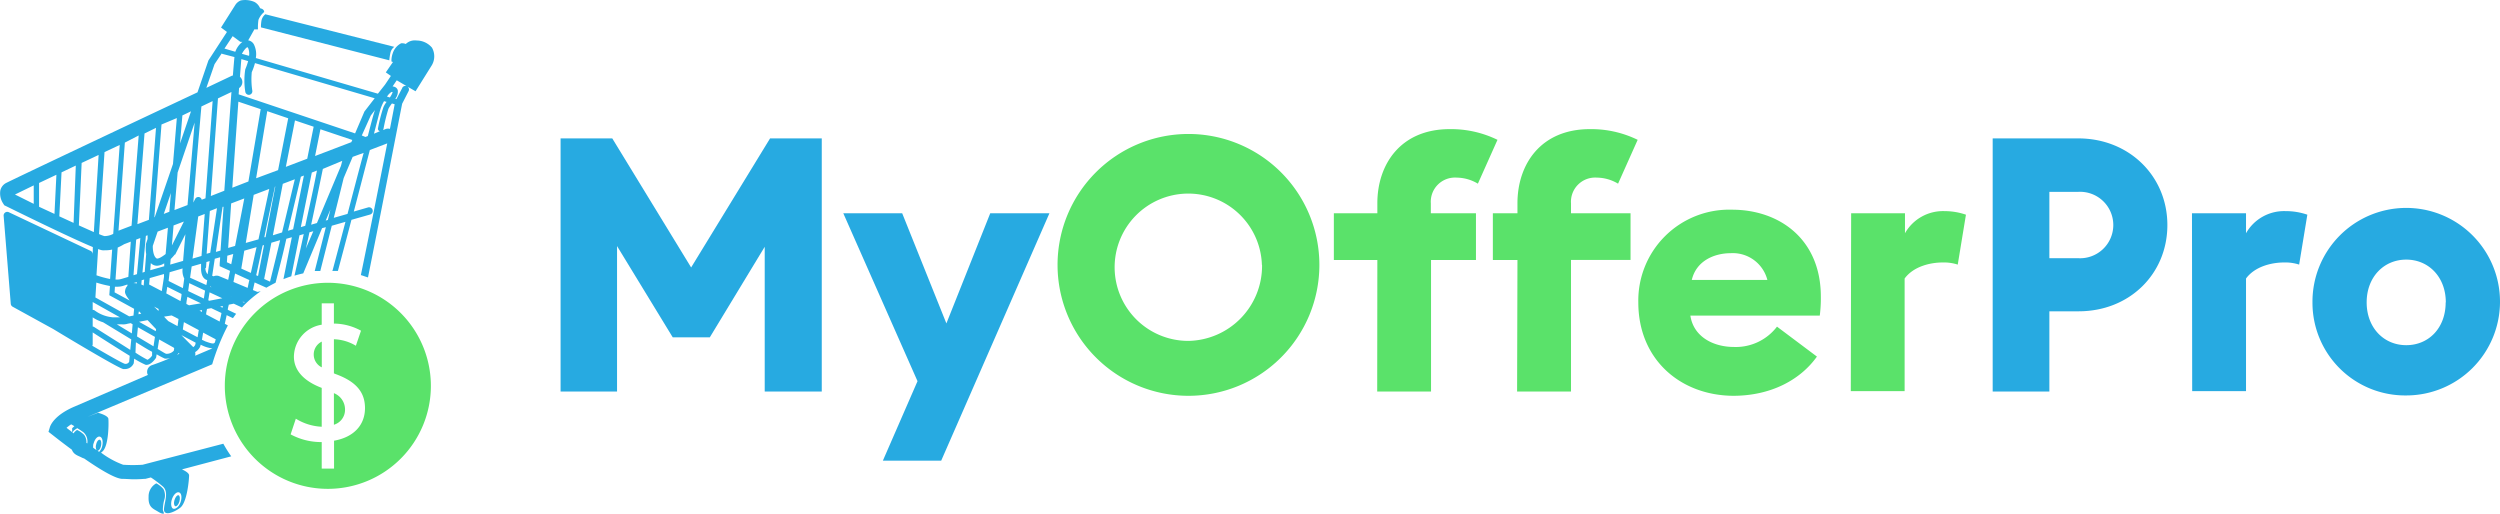 <svg xmlns="http://www.w3.org/2000/svg" viewBox="0 0 350.62 72.02"><defs><style>.cls-1{fill:#27aae1;}.cls-2{fill:#5ae26a;}</style></defs><g id="Layer_2" data-name="Layer 2"><g id="Layer_1-2" data-name="Layer 1"><path class="cls-1" d="M78.62,19.41h7.25l11.06,18.1L108,19.41h7.25v35.5h-8V34.61l-7.7,12.7h-5.2l-7.81-12.8v20.4H78.62Z"/><path class="cls-1" d="M123.82,64.61l4.86-11.15L118.27,29.91h8.26l6.2,15.45,6.15-15.45h8.3L132,64.61Z"/><path class="cls-2" d="M148.32,37.16a18.36,18.36,0,1,1,18.36,18.35A18.36,18.36,0,0,1,148.32,37.16Zm28.66,0a10.33,10.33,0,1,0-10.3,10.65A10.52,10.52,0,0,0,177,37.16Z"/><path class="cls-2" d="M193.17,36.46h-6.1V29.91h6.1v-1.4c0-5.45,3.25-10.4,10.15-10.4a14.84,14.84,0,0,1,6.7,1.5l-2.75,6.15a5.9,5.9,0,0,0-3-.85,3.39,3.39,0,0,0-3.6,3.6v1.4H207v6.55h-6.3V54.91h-7.55Zm19.65,0h-3.45V29.91h3.45v-1.4c0-5.45,3.25-10.4,10.16-10.4a14.84,14.84,0,0,1,6.7,1.5l-2.75,6.15a5.9,5.9,0,0,0-3-.85,3.39,3.39,0,0,0-3.6,3.6v1.4h8.35v6.55h-8.35V54.91h-7.56Z"/><path class="cls-2" d="M229.77,42.41a12.75,12.75,0,0,1,13.15-13c6.6,0,12.45,4.1,12.45,12.2a19.32,19.32,0,0,1-.15,2.65H237.07c.45,3,3.25,4.4,6.1,4.4a7.26,7.26,0,0,0,6.05-2.85l5.6,4.2c-2.35,3.3-6.5,5.5-11.75,5.5C235.72,55.46,229.77,50.46,229.77,42.41Zm7.5-3.15h10.6a5,5,0,0,0-5.15-3.75C240.52,35.51,237.92,36.51,237.27,39.26Z"/><path class="cls-2" d="M259.62,29.91h7.55v2.8a6.13,6.13,0,0,1,5.55-3.1,9.21,9.21,0,0,1,3,.5l-1.15,7a6.31,6.31,0,0,0-2.1-.3c-1.75,0-4.1.55-5.35,2.25v15.8h-7.55Z"/><path class="cls-1" d="M291.52,43.66h-4.1V54.91h-7.95V19.41h12c7.15,0,12.5,5.3,12.5,12.15S298.67,43.66,291.52,43.66Zm-.1-16.75h-4v9.3h4a4.66,4.66,0,1,0,0-9.3Z"/><path class="cls-1" d="M307.42,29.91H315v2.8a6.13,6.13,0,0,1,5.55-3.1,9.21,9.21,0,0,1,3.05.5l-1.15,7a6.31,6.31,0,0,0-2.1-.3c-1.75,0-4.1.55-5.35,2.25v15.8h-7.55Z"/><path class="cls-1" d="M324.32,42.41a13.15,13.15,0,1,1,13.15,13.05A13,13,0,0,1,324.32,42.41Zm18.7,0c0-3.55-2.4-6-5.55-6s-5.55,2.45-5.55,6,2.4,6,5.55,6S343,46,343,42.41Z"/><path class="cls-1" d="M36.68,2.84a4.94,4.94,0,0,0-.08,1l18,4.62a7.46,7.46,0,0,1,.16-1.07,1.43,1.43,0,0,1,.54-.82L37.21,2A1.57,1.57,0,0,0,36.68,2.84Z"/><path class="cls-1" d="M22.92,68.59a3.41,3.41,0,0,0-1-.8,2.08,2.08,0,0,0-1.08,1.89c-.07,1.48.65,1.66,1.33,2.08S23,72,23,72s-.1-.29-.16-.49a5.63,5.63,0,0,1,.24-1.56A1.94,1.94,0,0,0,22.92,68.59Z"/><path class="cls-1" d="M24.59,71c.19.06.45-.24.57-.67s.07-.81-.12-.87-.44.25-.57.67S24.4,70.92,24.59,71Z"/><path class="cls-1" d="M60.58,6.68a2.83,2.83,0,0,0-2.17-1,1.81,1.81,0,0,0-1.5.49,1.4,1.4,0,0,0-.65-.1,2.4,2.4,0,0,0-1.19,1.44,3.09,3.09,0,0,0-.17,1.11l.21.08-1,1.45.71.5,0,0L54,11.87l-1,1.27-17.12-5a3.11,3.11,0,0,0-.22-1.8,1.1,1.1,0,0,0-.85-.68l.87-1.55a2,2,0,0,0,.5,0,7,7,0,0,1,.07-1.33,2.8,2.8,0,0,1,.79-1.09s0-.1,0-.14c-.2-.44-.58-.3-.59-.46A1.79,1.79,0,0,0,35.7.28,3.26,3.26,0,0,0,33.78.06,1.6,1.6,0,0,0,33,.7L31,3.86l.83.62-2.6,4-1.53,4.47C18.45,17.29,1.33,25.39.79,25.7a1.59,1.59,0,0,0-.74,1,2.57,2.57,0,0,0,.4,1.85l.15.24.25.12c3,1.48,9.33,4.57,12.17,5.74L13,35.9v-.26a.51.51,0,0,0-.3-.46L1.23,29.76a.51.51,0,0,0-.72.51l1,12.35a.52.52,0,0,0,.27.4l5.69,3.13c3.06,1.85,9.16,5.49,9.82,5.61l.27,0a1.33,1.33,0,0,0,1.2-.82l.06-.64a12,12,0,0,0,1.62.87h.11c.61,0,1.18-.74,1.34-1l.08-.48a10.65,10.65,0,0,0,1.14.6,1,1,0,0,0,.3,0,1.61,1.61,0,0,0,.48-.08c-.75.34-1.87.76-2.58,1a1,1,0,0,0-.62,1.28l.06.09L10.5,57C7.65,58.2,7.08,59.63,7,59.9l-.2.66.54.42c.57.45,1.57,1.23,2.74,2.09.25.67.8.81,1.33,1.07a1.78,1.78,0,0,0,.39.16c2.09,1.45,4.27,2.79,5.3,2.86.62,0,1.17.06,1.63.06.92,0,1.47-.06,1.51-.06l.15,0,.77-.2a16.22,16.22,0,0,1,1.68,1.27c.86.76.23,2.13.16,3.15s1.27.57,2.26-.16,1.26-4,1.26-4.55c0-.33-.6-.66-1-.84L32.43,64a18.08,18.08,0,0,1-1.11-1.77L20,65.18a21.16,21.16,0,0,1-2.73,0,12,12,0,0,1-3.1-1.7l.2-.16c.91-.8.88-4.09.83-4.58s-1.45-.85-1.45-.85l-1.47.57,17.35-7.31.13-.06a31,31,0,0,1,2.2-5.45l-.43-.23c.08-.37.17-.78.26-1.21l.88.42c.15-.2.29-.41.45-.61l-1.17-.56c0-.24.09-.48.14-.72l.69-.14,1.15.53a16.32,16.32,0,0,1,2.64-2.27l-.47.09-.63-.26.24-1.07,1.65.74c.42-.25.85-.48,1.29-.7.44-1.77,1-3.82,1.51-6.16l.77-.22-1.18,5.88c.36-.14.73-.28,1.1-.4L42,33l.6-.17c-.44,2-.88,4-1.3,5.83.41-.12.81-.23,1.23-.32L45.17,32l.53-.14c-.56,2.21-1.09,4.31-1.56,6.15.26,0,.52,0,.78,0,.51-2,1.06-4.18,1.61-6.35l1.92-.55c-.63,2.4-1.26,4.77-1.81,6.83,0,0,0,0-.07.06l.82,0c.56-2.09,1.21-4.53,1.9-7.17l2.61-.74a.5.5,0,0,0-.28-1l-2,.58c.73-2.78,1.49-5.73,2.25-8.63l2.44-.93c-1.28,6.51-2.7,13.64-3.7,18.47.33.1.64.22,1,.33C53,32,55.21,20.59,56.4,14.55l.91-1.78a.5.5,0,0,0-.17-.63l1.14.66,2.3-3.68A2.47,2.47,0,0,0,60.58,6.68ZM24.12,70c.22-.64.66-1.06,1-.94s.42.71.21,1.35-.66,1-1,.94S23.91,70.58,24.12,70Zm-11-7.76c.15-.64.55-1.09.89-1s.48.67.33,1.31a1.69,1.69,0,0,1-.44.82l-.23-.15c.19,0,.41-.28.5-.71s0-.81-.19-.84-.42.27-.5.7a1.06,1.06,0,0,0,.06.76l-.47-.33A1.79,1.79,0,0,1,13.11,62.19Zm-3-2.19v.56L9.33,60a6.38,6.38,0,0,1,.65-.49l.45.26Zm2,2.06A1.74,1.74,0,0,0,11.81,61a3.22,3.22,0,0,0-1-.7,1.65,1.65,0,0,0-.5.48l-.15-.12a1.16,1.16,0,0,1,.27-.33,3.77,3.77,0,0,1,.41-.28c.27.17.56.36.85.57a1.69,1.69,0,0,1,.55,1.57ZM54.9,12.9a.48.48,0,0,1,.16,0c0,.13-.17.46-.38.77l-.4-.12A2,2,0,0,1,54.9,12.9ZM35.31,10.12a8.59,8.59,0,0,0,.45-1.27l16.79,4.93-1.44,1.86L49.8,18.71,33.47,13.23l.06-.88a1,1,0,0,0,.37-1.25,1,1,0,0,0-.25-.33c.09-1.11.15-2,.2-2.48l.95.28a8.35,8.35,0,0,1-.4,1.15,10,10,0,0,0,0,3.14.51.51,0,0,0,.55.44.5.5,0,0,0,.44-.55A10.57,10.57,0,0,1,35.31,10.12Zm14.1,9.51-.14.31-5.08,1.94.75-3.75ZM20.91,39.9,21,39l2-.57,0,.4-.31,2Zm1.57,7,0,0v0Zm-1.41-9,.08-1a1.7,1.7,0,0,0,.3.23,1.24,1.24,0,0,0,.58.14,2.07,2.07,0,0,0,1-.34l0,.41Zm3,6.34.58.29.39.21c-.05.35-.09.69-.14,1l-1.29-.7q-.32-.31-.6-.63Zm-2.1-8c-.45-.24-.56-1.25-.54-1.76l.68-2,1.44-.54-.32,3.69C22.69,36.05,22.15,36.36,21.93,36.24Zm1-6.24,1-2.93-.22,2.63Zm1.6,5.7L26,32.85c-.14,1.56-.25,2.87-.32,3.74l-1.81.52.07-.78A6.62,6.62,0,0,0,24.51,35.7Zm-.46-1.28.23-2.8,1.45-.55Zm-.32,3.76,1.82-.53v0a2.47,2.47,0,0,0,.23,1.41c-.06.45-.12.9-.19,1.35l-2-1Zm2,7,2.09,1.12c-.07.37-.12.71-.17,1l-2.07-1.09Zm.72-2.36-.37-.19c0-.34.09-.69.14-1l1.9.91Zm1.82.67,0,.26-.35-.18Zm-1.94-2.67.15-1.11,2.22,1.05c-.06.38-.11.74-.17,1.11Zm.27-1.87,0,0c.07-.53.15-1.06.22-1.58l1.32-.38,0,.58c0,.13-.07,1.35.77,1.69l.08,0c0,.24-.07.48-.11.72Zm.26-7.68V31Zm.08,5c.35-2.54.64-4.73.8-5.91l.91-.35-.45,5.89Zm1.89,1.33.06-.85.45-.13c-.1.62-.19,1.24-.28,1.85A1.27,1.27,0,0,1,28.81,37.55ZM29.39,41l1.79.83-1.83.35-.14-.07Zm.12-.77,0-.14a.77.77,0,0,0,.14.21Zm0-4.79-.53.15.45-6,1-.39C30.13,31.23,29.8,33.37,29.48,35.48ZM31.22,29l.13,0c-.17,2.47-.31,4.63-.42,6.14l-.65.19C30.66,32.71,31,30.4,31.22,29Zm-1.65-1.51,1-13.69,1.89-.9c-.28,3.85-.66,9.16-1,13.85Zm2.31,8.37.83-.24c-.09.49-.19,1-.28,1.44l-.61-.28ZM32,34.77c.13-2,.28-4.11.42-6.24l1.84-.7c-.4,2.1-.85,4.39-1.29,6.66Zm.58-8.44c.3-4.38.61-8.7.85-12.07l3.13,1.05L34.84,25.45Zm3,1,2.18-.83c-.47,2.23-1,4.66-1.51,7.07l-1.78.5ZM35.92,25l1.56-9.41,2.94,1,0,0L39,23.86Zm5.45-8.11,2.62.88-.9,4.49-3,1.14ZM34.71,6.62s0,0,.1.13a2.11,2.11,0,0,1,.12,1.08l-1-.28C34.16,7.09,34.56,6.63,34.71,6.62ZM32.63,5.07l1.08.8H34a3.1,3.1,0,0,0-1,1.39l-1.52-.45ZM30.09,9l1-1.5a.39.39,0,0,0,.11.06L32.88,8c-.05.52-.13,1.43-.22,2.6l-.09,0-3.63,1.72Zm-1.84,5.93,1.57-.75-1,13.63-.53.2a.49.49,0,0,0-.25-.33.5.5,0,0,0-.67.23l-.26.5C27.54,23.08,28.05,17.13,28.25,14.88Zm-2.67,1.26,1.21-.58-1.54,4.51Zm1.72,1c-.26,3-.65,7.51-1,11.57l-1.83.7.44-5.26Zm-2.5-.63L24.26,23,21.7,30.46l-.05,0,1-13Zm-2.92,1.37-1,12.9-1.61.61,1-12.72ZM20.5,35.63l-.2,2.5-.32.1.48-5.15L20.7,33l0,.52-.24.71,0,.13A5.16,5.16,0,0,0,20.5,35.63Zm-.28,3.57-.07.85-.33-.15.05-.6Zm-.76,4.5.09,0,.26.3-.39.07Zm-.25-5.25-.49.15.38-5,.58-.22ZM19.45,19l-1,12.65-1.83.7L17.51,20ZM18.19,42.15,16.07,41l.05-.79.28,0a2.73,2.73,0,0,0,.94-.14l.53-.17v.19a1.12,1.12,0,0,0-.31.6C17.5,41,17.47,41.21,18.19,42.15ZM18,38.83l-1,.3a2.14,2.14,0,0,1-.8.07l.31-4.48a8.27,8.27,0,0,0,.9-.47l.93-.36Zm-3.34-17.5,2.13-1L15.88,32.8a2.65,2.65,0,0,1-1.25.31,6.37,6.37,0,0,1-.74-.28ZM15.73,35l-.29,4.13a14.2,14.2,0,0,1-1.91-.52l.23-3.68a3.82,3.82,0,0,0,.57.17,3,3,0,0,0,.43,0A3.91,3.91,0,0,0,15.73,35Zm-11-6.41L2.1,27.28,4.73,26ZM7.64,30l-2.16-1V25.66l2.43-1.15Zm2.68,1.26-2-.92.31-6.17,2-.95Zm.74.35.39-8.76,2.38-1.12-.67,10.82ZM13,42.36l3.83,2.15c-.23,0-.53,0-.93,0a5,5,0,0,1-2.58-.94.5.5,0,0,0-.32-.11Zm5.12,8.37a.56.56,0,0,1-.62.29c-.32-.08-2.24-1.17-4.56-2.53a.43.43,0,0,0,.06-.2V46.62c1.54,1,3.61,2.31,5.19,3.28Zm.15-1.66c-1.57-1-3.59-2.26-5.07-3.21a.36.36,0,0,0-.2-.06V44.51a5.55,5.55,0,0,0,1.46.69l3.95,2.4Zm.22-2.31-2.1-1.27.74,0a2.07,2.07,0,0,0,.78-.09l.42-.08.27.16Zm.23-2.5-.6.11-4.74-2.65.13-2.09a15.21,15.21,0,0,0,1.91.48l-.09,1.29.21.12,3.27,1.79Zm0-4.56v0l.47-.13,0,.19A2.33,2.33,0,0,0,18.64,39.7Zm2.61,10.17a1.9,1.9,0,0,1-.64.59,16.85,16.85,0,0,1-1.69-1L19.06,48c.82.49,1.6,1,2.27,1.34Zm.2-1.3-2.31-1.38.12-1.29,2.39,1.35Zm.32-2.12-2.35-1.32,1.2-.23,1.19,1.26ZM21.61,43l.63.33,0,.24h-.05Zm2.77,6.18a1.35,1.35,0,0,1-1.05.44c-.12,0-.57-.3-1.22-.68l.21-1.33,2.05,1.15.06.07C24.41,49,24.39,49.08,24.38,49.19Zm.42.64a1.57,1.57,0,0,0,.27-.33h0l.09.09Zm-1.48-8.67.14-.92,2,1c0,.33-.09.67-.14,1Zm3.78,7.53c-.55-.55-1.11-1.11-1.66-1.68V47l2,1.06a2.34,2.34,0,0,1-.07.33A.93.93,0,0,1,27.1,48.69Zm.27,1.21a1.24,1.24,0,0,0,0-.51,1.92,1.92,0,0,0,.69-.73,2.54,2.54,0,0,0,.08-.3l.35.16a4.45,4.45,0,0,0,1.3.35ZM30.15,48c-.16.22-.26.28-1.37-.13l-.46-.22c.05-.28.11-.61.17-1l1.77.94C30.21,47.76,30.17,47.9,30.15,48Zm.66-2.9-1.9-1c0-.25.08-.5.12-.77l.6-.11,1.43.68C31,44.28,30.89,44.68,30.81,45.05Zm.4-1.94-.34-.17.39-.07ZM32,39.25l-1.21-.5a1,1,0,0,0-.83,0l-.2-.07.36-2.39.75-.21c0,.39-.05.7-.06.9l0,.35,1.45.66Zm.46,2.37-.16-.07v0l.19.08Zm1.82.83L34,42.34l.15,0,.12,0Zm.46-2.07-2-.84c.08-.39.15-.79.23-1.18l2,.92C34.88,39.65,34.81,40,34.73,40.38Zm.45-2.1-1.35-.61.42-2.51,1.72-.5C35.7,35.9,35.44,37.12,35.18,38.28Zm1,.43-.26-.11c.3-1.38.61-2.79.9-4.17l.2-.06Zm2.42-12.54h0l-1.37,7.1-.17,0C37.67,30.31,38.25,27.62,38.56,26.17ZM37.87,39.5l-.81-.37a.32.32,0,0,0,0-.09l1-5,1.23-.36C38.8,35.74,38.31,37.71,37.87,39.5Zm1.69-6.9L38.27,33l1.39-7.22,1.69-.64C40.79,27.46,40.18,30.05,39.56,32.6Zm1.55-.45-.72.21q.82-3.41,1.81-7.58l.42-.16Zm1.08-.3,1.54-7.65.72-.28C44,26.3,43.39,29,42.81,31.67Zm.71,3c.17-.75.34-1.51.5-2.27l.54-.15Zm3.08-4-.3.08.66-1.55Zm-1.53.43-.81.23c.59-2.74,1.16-5.47,1.64-7.82L48,22.56l-.18.7ZM48.74,30l-1.93.55c.51-2,1-4,1.39-5.58L49.46,22,51,21.44C50.34,23.87,49.55,26.91,48.74,30Zm2.85-10.92-.34.13L50.74,19,52,16.2l.59-.77C52.4,15.94,52.06,17.25,51.59,19.06Zm.86-.33c.47-1.83.79-3.06.86-3.28a6,6,0,0,1,.55-1.28l.36.1a3.42,3.42,0,0,0-.44.73A22.82,22.82,0,0,0,53,18.05a.36.36,0,0,0,.28.35Zm2.24-.67a.94.94,0,0,0-.55,0l-.42.16a.62.62,0,0,0,.07-.19,23.78,23.78,0,0,1,.69-2.8,5.09,5.09,0,0,1,.49-.74v0l.38.11C55.15,15.71,54.92,16.87,54.69,18.06Zm1.73-5.75L55.6,13.9l-.16-.05a1.61,1.61,0,0,0,.35-1.18.69.69,0,0,0-.41-.47.94.94,0,0,0-.32-.08l.57-.84,0,0,.05,0,1.35.8A.49.49,0,0,0,56.42,12.31Z"/><path class="cls-2" d="M44,49.69a2,2,0,0,0,1.13,1.83V47.91A2,2,0,0,0,44,49.69Z"/><path class="cls-2" d="M46.83,55.14v4.43a2.18,2.18,0,0,0,1.56-2.12A2.46,2.46,0,0,0,46.83,55.14Z"/><path class="cls-2" d="M46,39.66A14.45,14.45,0,1,0,60.43,54.11,14.46,14.46,0,0,0,46,39.66Zm.85,22.15v3.91H45.12V62a9,9,0,0,1-4.36-1.08l.73-2.2a7.53,7.53,0,0,0,3.63,1.13V54.4c-2.64-1-3.9-2.55-3.9-4.38a4.6,4.6,0,0,1,3.9-4.48v-3h1.71v2.84a8.06,8.06,0,0,1,3.8,1l-.72,2.11a6.32,6.32,0,0,0-3.08-.91v4.78l.18.08c2.77,1,4.18,2.43,4.18,4.8S49.61,61.33,46.83,61.81Z"/></g></g></svg>